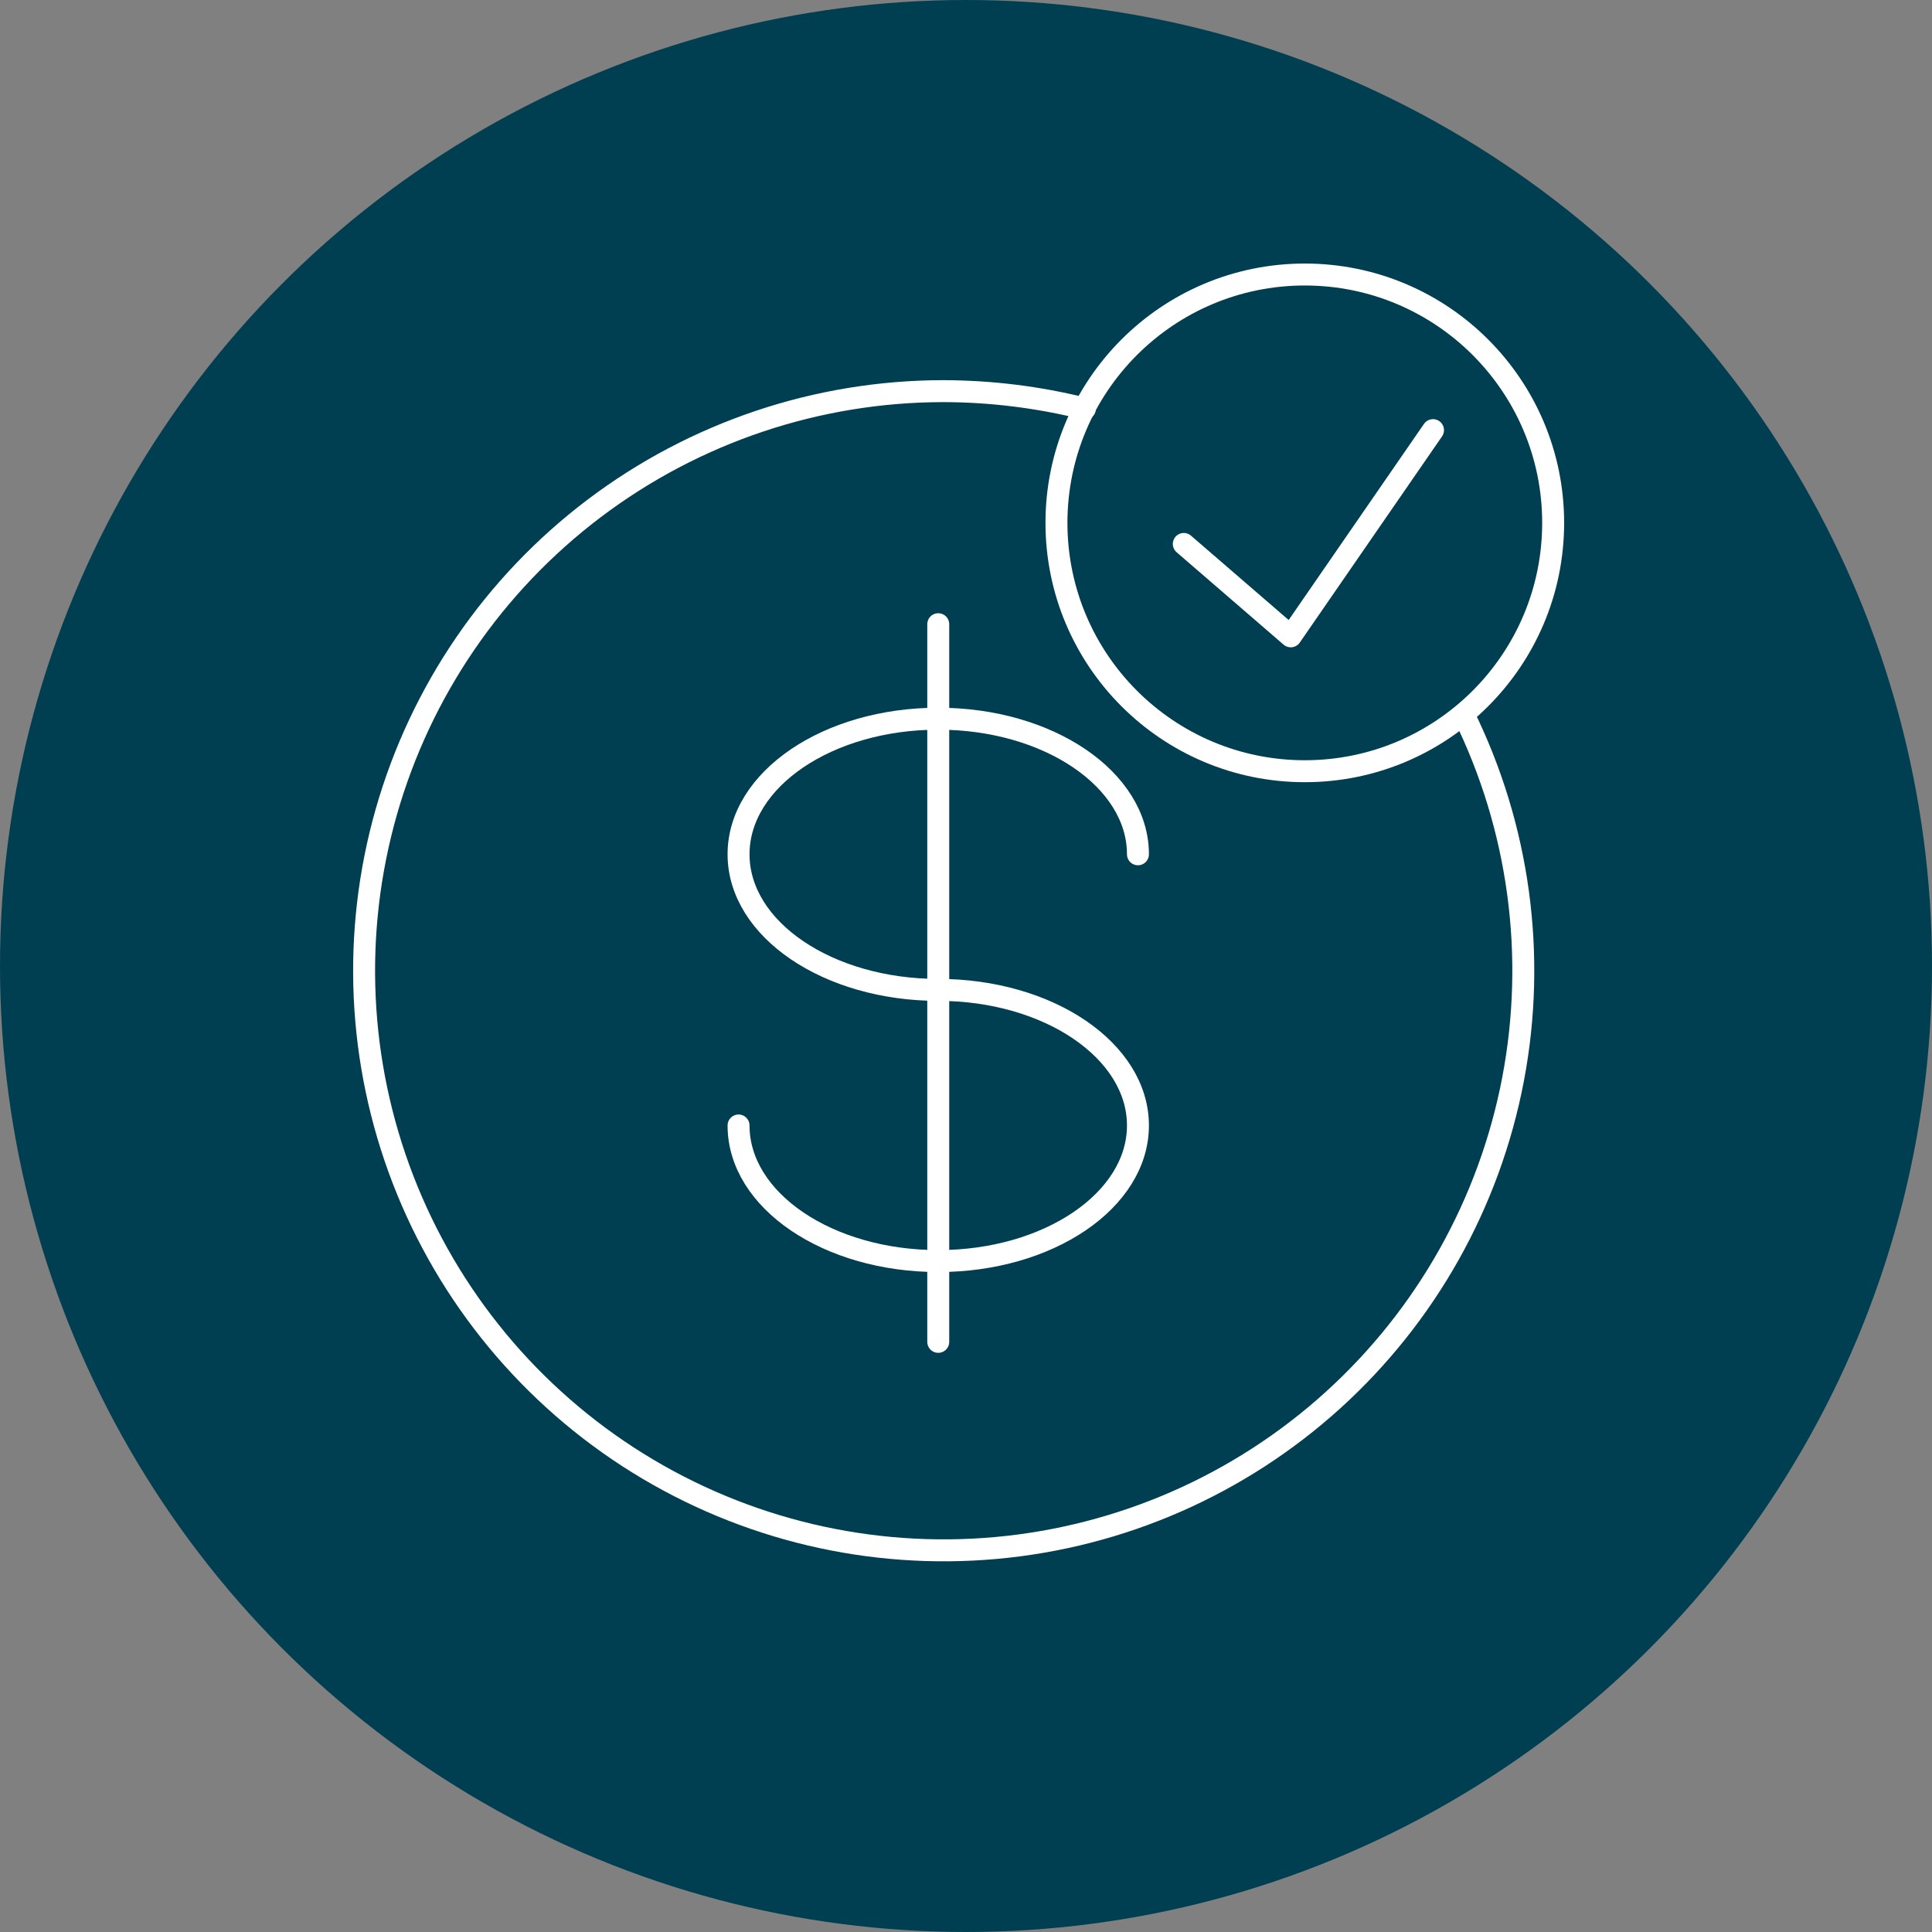 <?xml version="1.0" encoding="UTF-8"?>
<svg width="110" height="110" viewBox="0 0 110 110" fill="none" xmlns="http://www.w3.org/2000/svg">
<rect x="0" y="0" width="110" height="110" fill="#808080" stroke="none"/>
<circle cx="55" cy="55" r="55" fill="#003E52"/>
<g clip-path="url(#clip0_2548_3214)">
<path d="M53.42 56.36C47.14 56.36 42.05 52.91 42.05 48.64C42.05 44.37 47.14 40.92 53.42 40.92C59.7 40.92 64.79 44.38 64.79 48.64" stroke="white" stroke-width="1.25" stroke-linecap="round" stroke-linejoin="round"/>
<path d="M53.42 56.36C59.7 56.36 64.79 59.82 64.79 64.08C64.79 68.34 59.7 71.8 53.42 71.8C47.14 71.8 42.05 68.35 42.05 64.08" stroke="white" stroke-width="1.25" stroke-linecap="round" stroke-linejoin="round"/>
<path d="M53.42 35.54V76.4" stroke="white" stroke-width="1.25" stroke-linecap="round" stroke-linejoin="round"/>
<path d="M83.33 40.68C86.5 47.112 87.489 54.401 86.148 61.444C84.806 68.488 81.207 74.903 75.894 79.719C70.582 84.535 63.845 87.49 56.704 88.136C49.562 88.782 42.405 87.084 36.315 83.3C30.224 79.516 25.532 73.851 22.948 67.162C20.364 60.474 20.029 53.125 21.993 46.229C23.958 39.333 28.115 33.264 33.836 28.942C39.556 24.619 46.53 22.277 53.7 22.27C56.421 22.275 59.13 22.61 61.77 23.27" stroke="white" stroke-width="1.25" stroke-linecap="round" stroke-linejoin="round"/>
<path d="M74.29 43.91C82.1 43.91 88.43 37.579 88.43 29.77C88.43 21.961 82.1 15.63 74.29 15.63C66.481 15.63 60.15 21.961 60.15 29.77C60.15 37.579 66.481 43.91 74.29 43.91Z" stroke="white" stroke-width="1.25" stroke-linecap="round" stroke-linejoin="round"/>
<path d="M67.4 30.97L73.49 36.23L81.59 24.49" stroke="white" stroke-width="1.25" stroke-linecap="round" stroke-linejoin="round"/>
</g>
<defs>
<clipPath id="clip0_2548_3214">
<rect width="69.06" height="73.98" fill="white" transform="translate(20 15)"/>
</clipPath>
</defs>
</svg>
